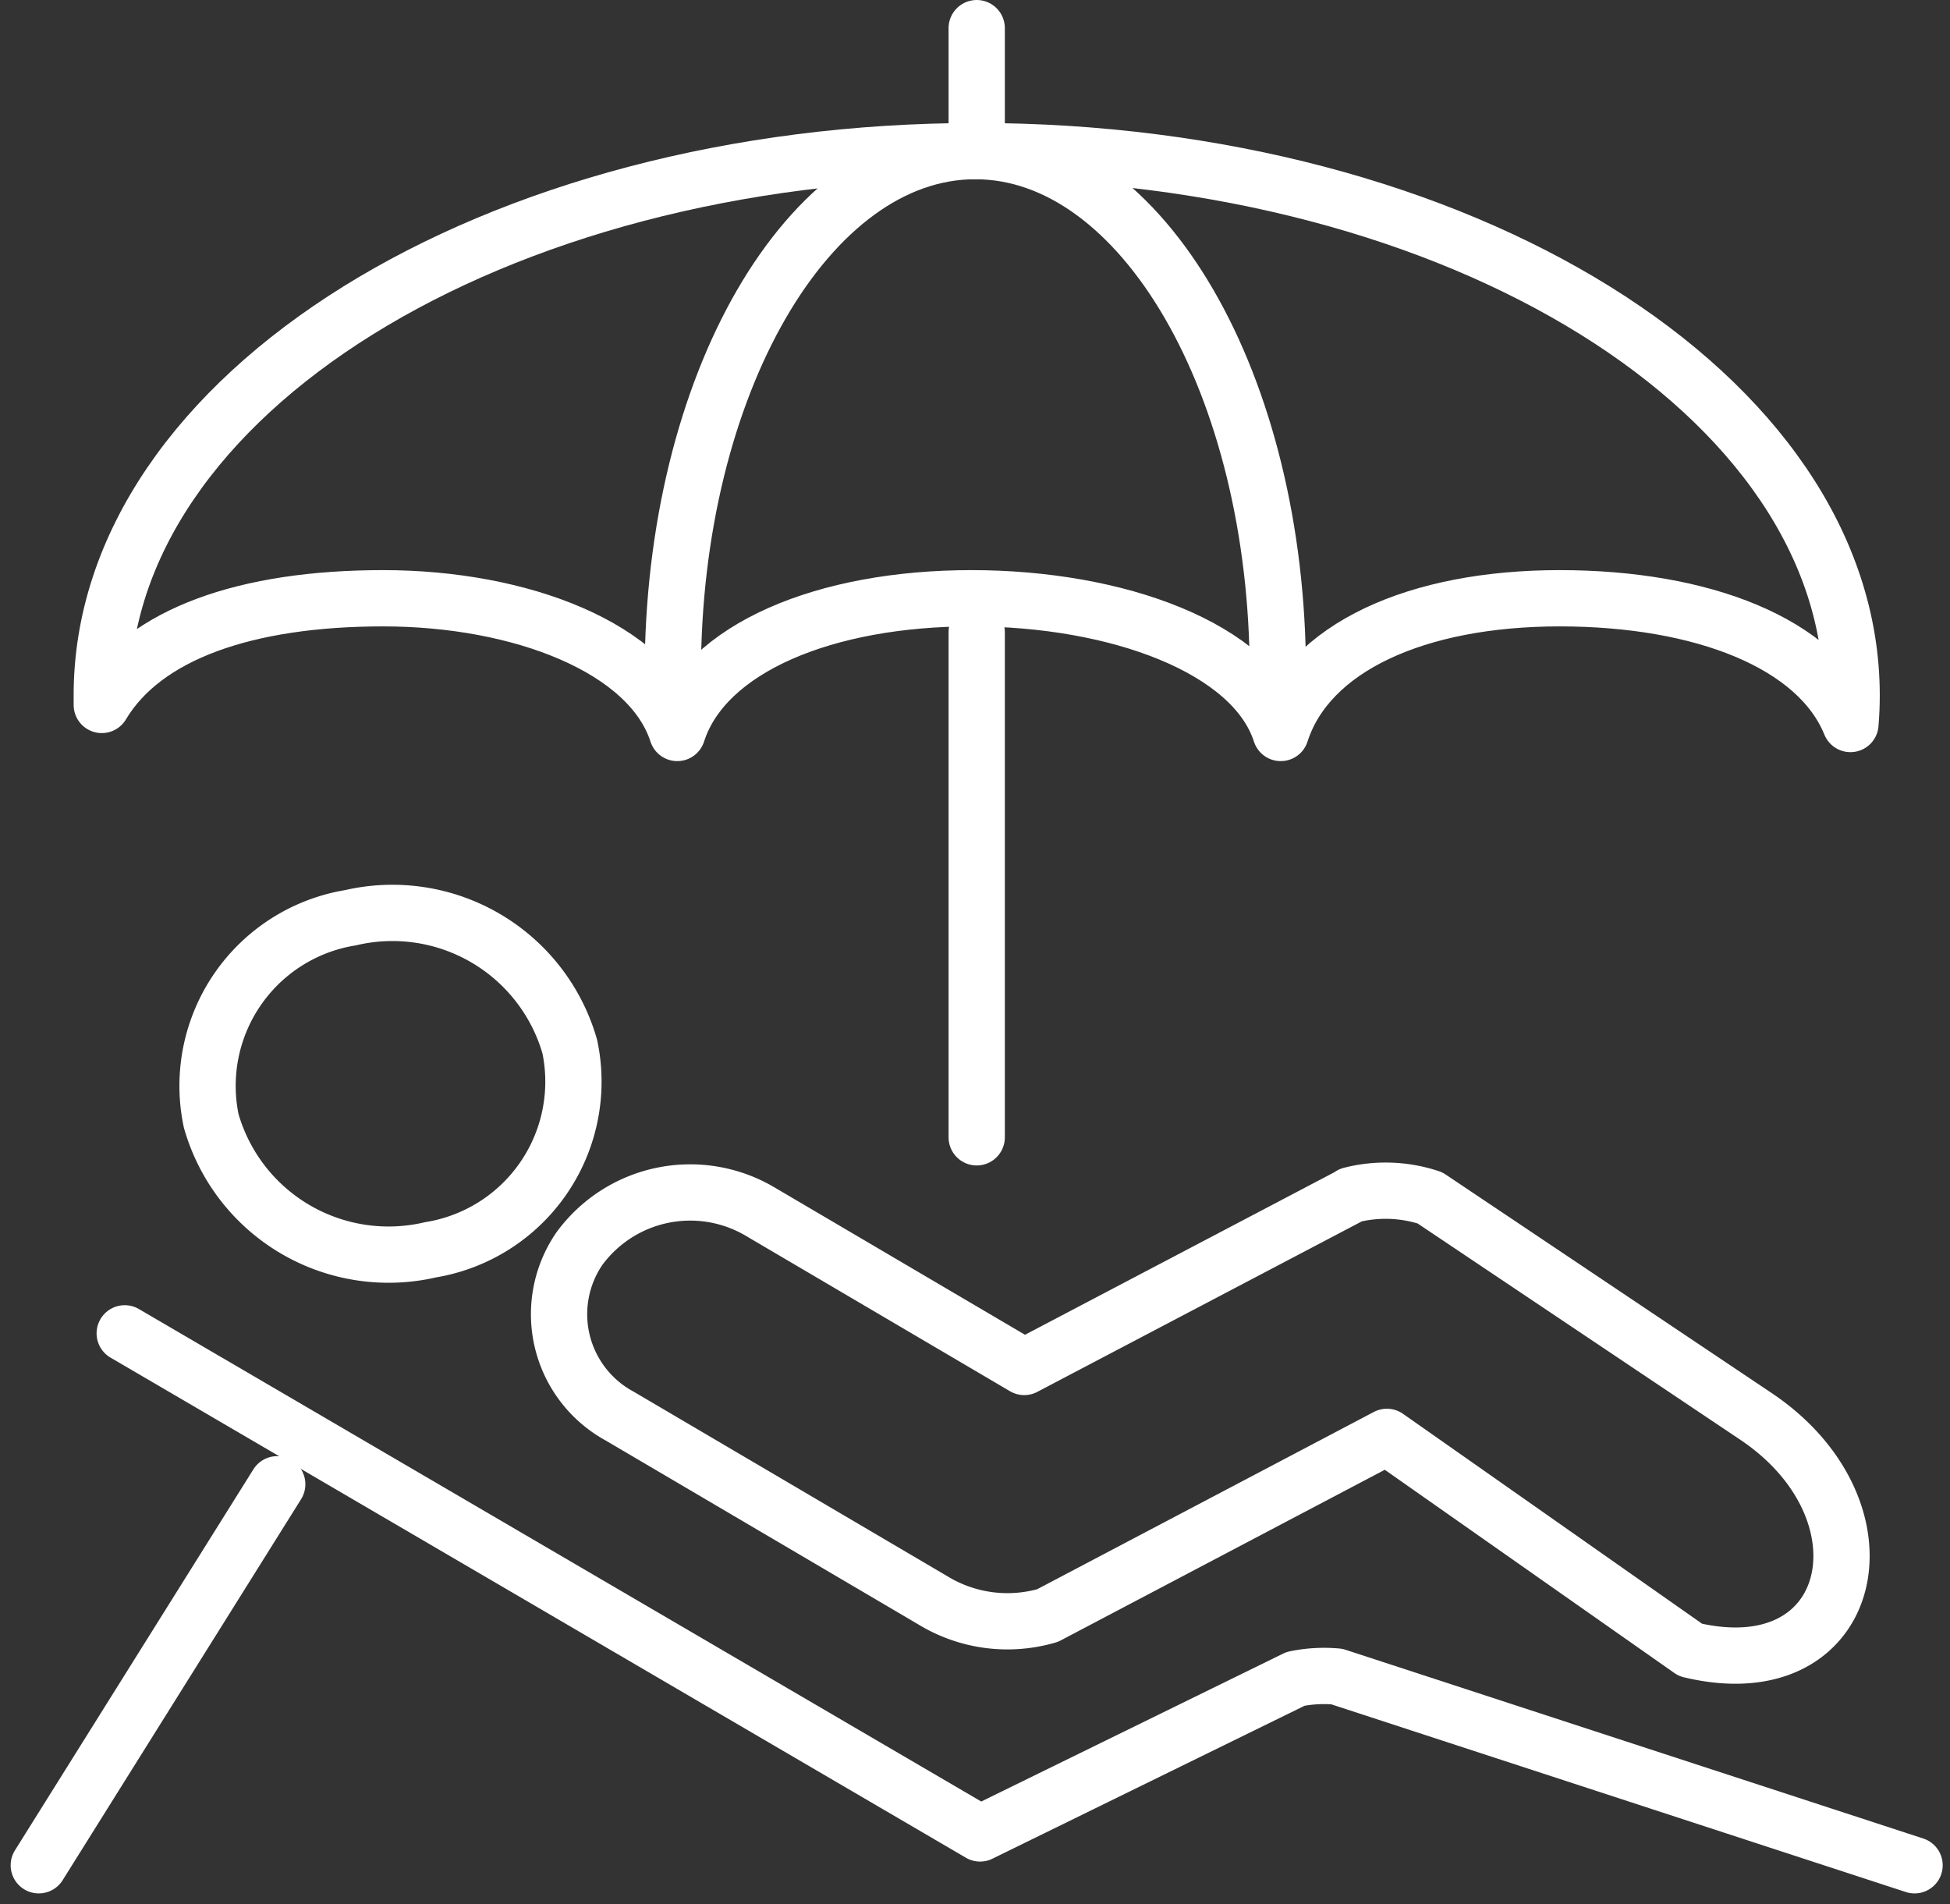 <svg xmlns="http://www.w3.org/2000/svg" width="51.979" height="50.754" viewBox="0 0 51.979 50.754">
  <rect x="0" y="0" width="51.979" height="50.754" fill="#333333" stroke="none"/>
  <g id="SWE-Icon-30-Tage-Urlaub" transform="translate(-5101.966 3887.235)">
    <rect id="Rechteck_768" data-name="Rechteck 768" width="50" height="50" transform="translate(5103 -3887)" fill="none"/>
    <g id="Gruppe_18716" data-name="Gruppe 18716" transform="translate(187.394 -104.985)">
      <path id="Pfad_5257" data-name="Pfad 5257" d="M42.395,31.07c12.88,0,23.323,6.5,23.323,14.507q0,.384-.032.764c-.876-2.156-3.946-3.352-7.753-3.352S51.233,44.3,50.5,46.58c-.734-2.276-4.371-3.591-8.246-3.591S35.148,44.3,34.414,46.58c-.734-2.276-4.183-3.591-7.84-3.591s-6.369.951-7.5,2.844c0-.085,0-.171,0-.256C19.072,37.565,29.514,31.07,42.395,31.07Z" transform="translate(4898.211 -3809.292)" fill="none" stroke="#fff" stroke-linecap="round" stroke-linejoin="round" stroke-width="1.5"/>
      <line id="Linie_140" data-name="Linie 140" y2="2.753" transform="translate(4940.607 -3781.5)" fill="none" stroke="#fff" stroke-linecap="round" stroke-linejoin="round" stroke-width="1.5"/>
      <line id="Linie_141" data-name="Linie 141" y2="13.468" transform="translate(4940.607 -3765.402)" fill="none" stroke="#fff" stroke-linecap="round" stroke-linejoin="round" stroke-width="1.5"/>
      <path id="Pfad_5258" data-name="Pfad 5258" d="M133.172,45.245q0-.123,0-.246c0-7.693,3.61-13.929,8.062-13.929S149.3,37.306,149.3,45q0,.369-.011.733" transform="translate(4799.334 -3809.292)" fill="none" stroke="#fff" stroke-linecap="round" stroke-linejoin="round" stroke-width="1.5"/>
      <path id="Pfad_5259" data-name="Pfad 5259" d="M43.866,183.537a4.917,4.917,0,0,1,5.847,3.439A4.542,4.542,0,0,1,46,192.388a4.917,4.917,0,0,1-5.847-3.439A4.541,4.541,0,0,1,43.866,183.537Z" transform="translate(4880.048 -3941.324)" fill="none" stroke="#fff" stroke-linecap="round" stroke-linejoin="round" stroke-width="1.5"/>
      <path id="Pfad_5260" data-name="Pfad 5260" d="M115.771,239.345a3.662,3.662,0,0,0-4.818.994,3.09,3.09,0,0,0,1.074,4.457l8.34,4.906h0a3.817,3.817,0,0,0,3.07.412l9.044-4.762,8.092,5.679c4.432,1.061,5.487-3.717,1.742-6.228l-8.686-5.822a3.743,3.743,0,0,0-2.109-.075l0,.008-8.706,4.574Z" transform="translate(4819.06 -3989.301)" fill="none" stroke="#fff" stroke-linecap="round" stroke-linejoin="round" stroke-width="1.5"/>
      <path id="Pfad_5261" data-name="Pfad 5261" d="M71.355,281.449l-15.4-5.031a3.775,3.775,0,0,0-1.1.062L46.446,280.6l-22.8-13.33" transform="translate(4894.251 -4013.979)" fill="none" stroke="#fff" stroke-linecap="round" stroke-linejoin="round" stroke-width="1.5"/>
      <line id="Linie_142" data-name="Linie 142" x1="6.356" y2="10.156" transform="translate(4915.606 -3742.686)" fill="none" stroke="#fff" stroke-linecap="round" stroke-linejoin="round" stroke-width="1.5"/>
    </g>
  </g>
</svg>
